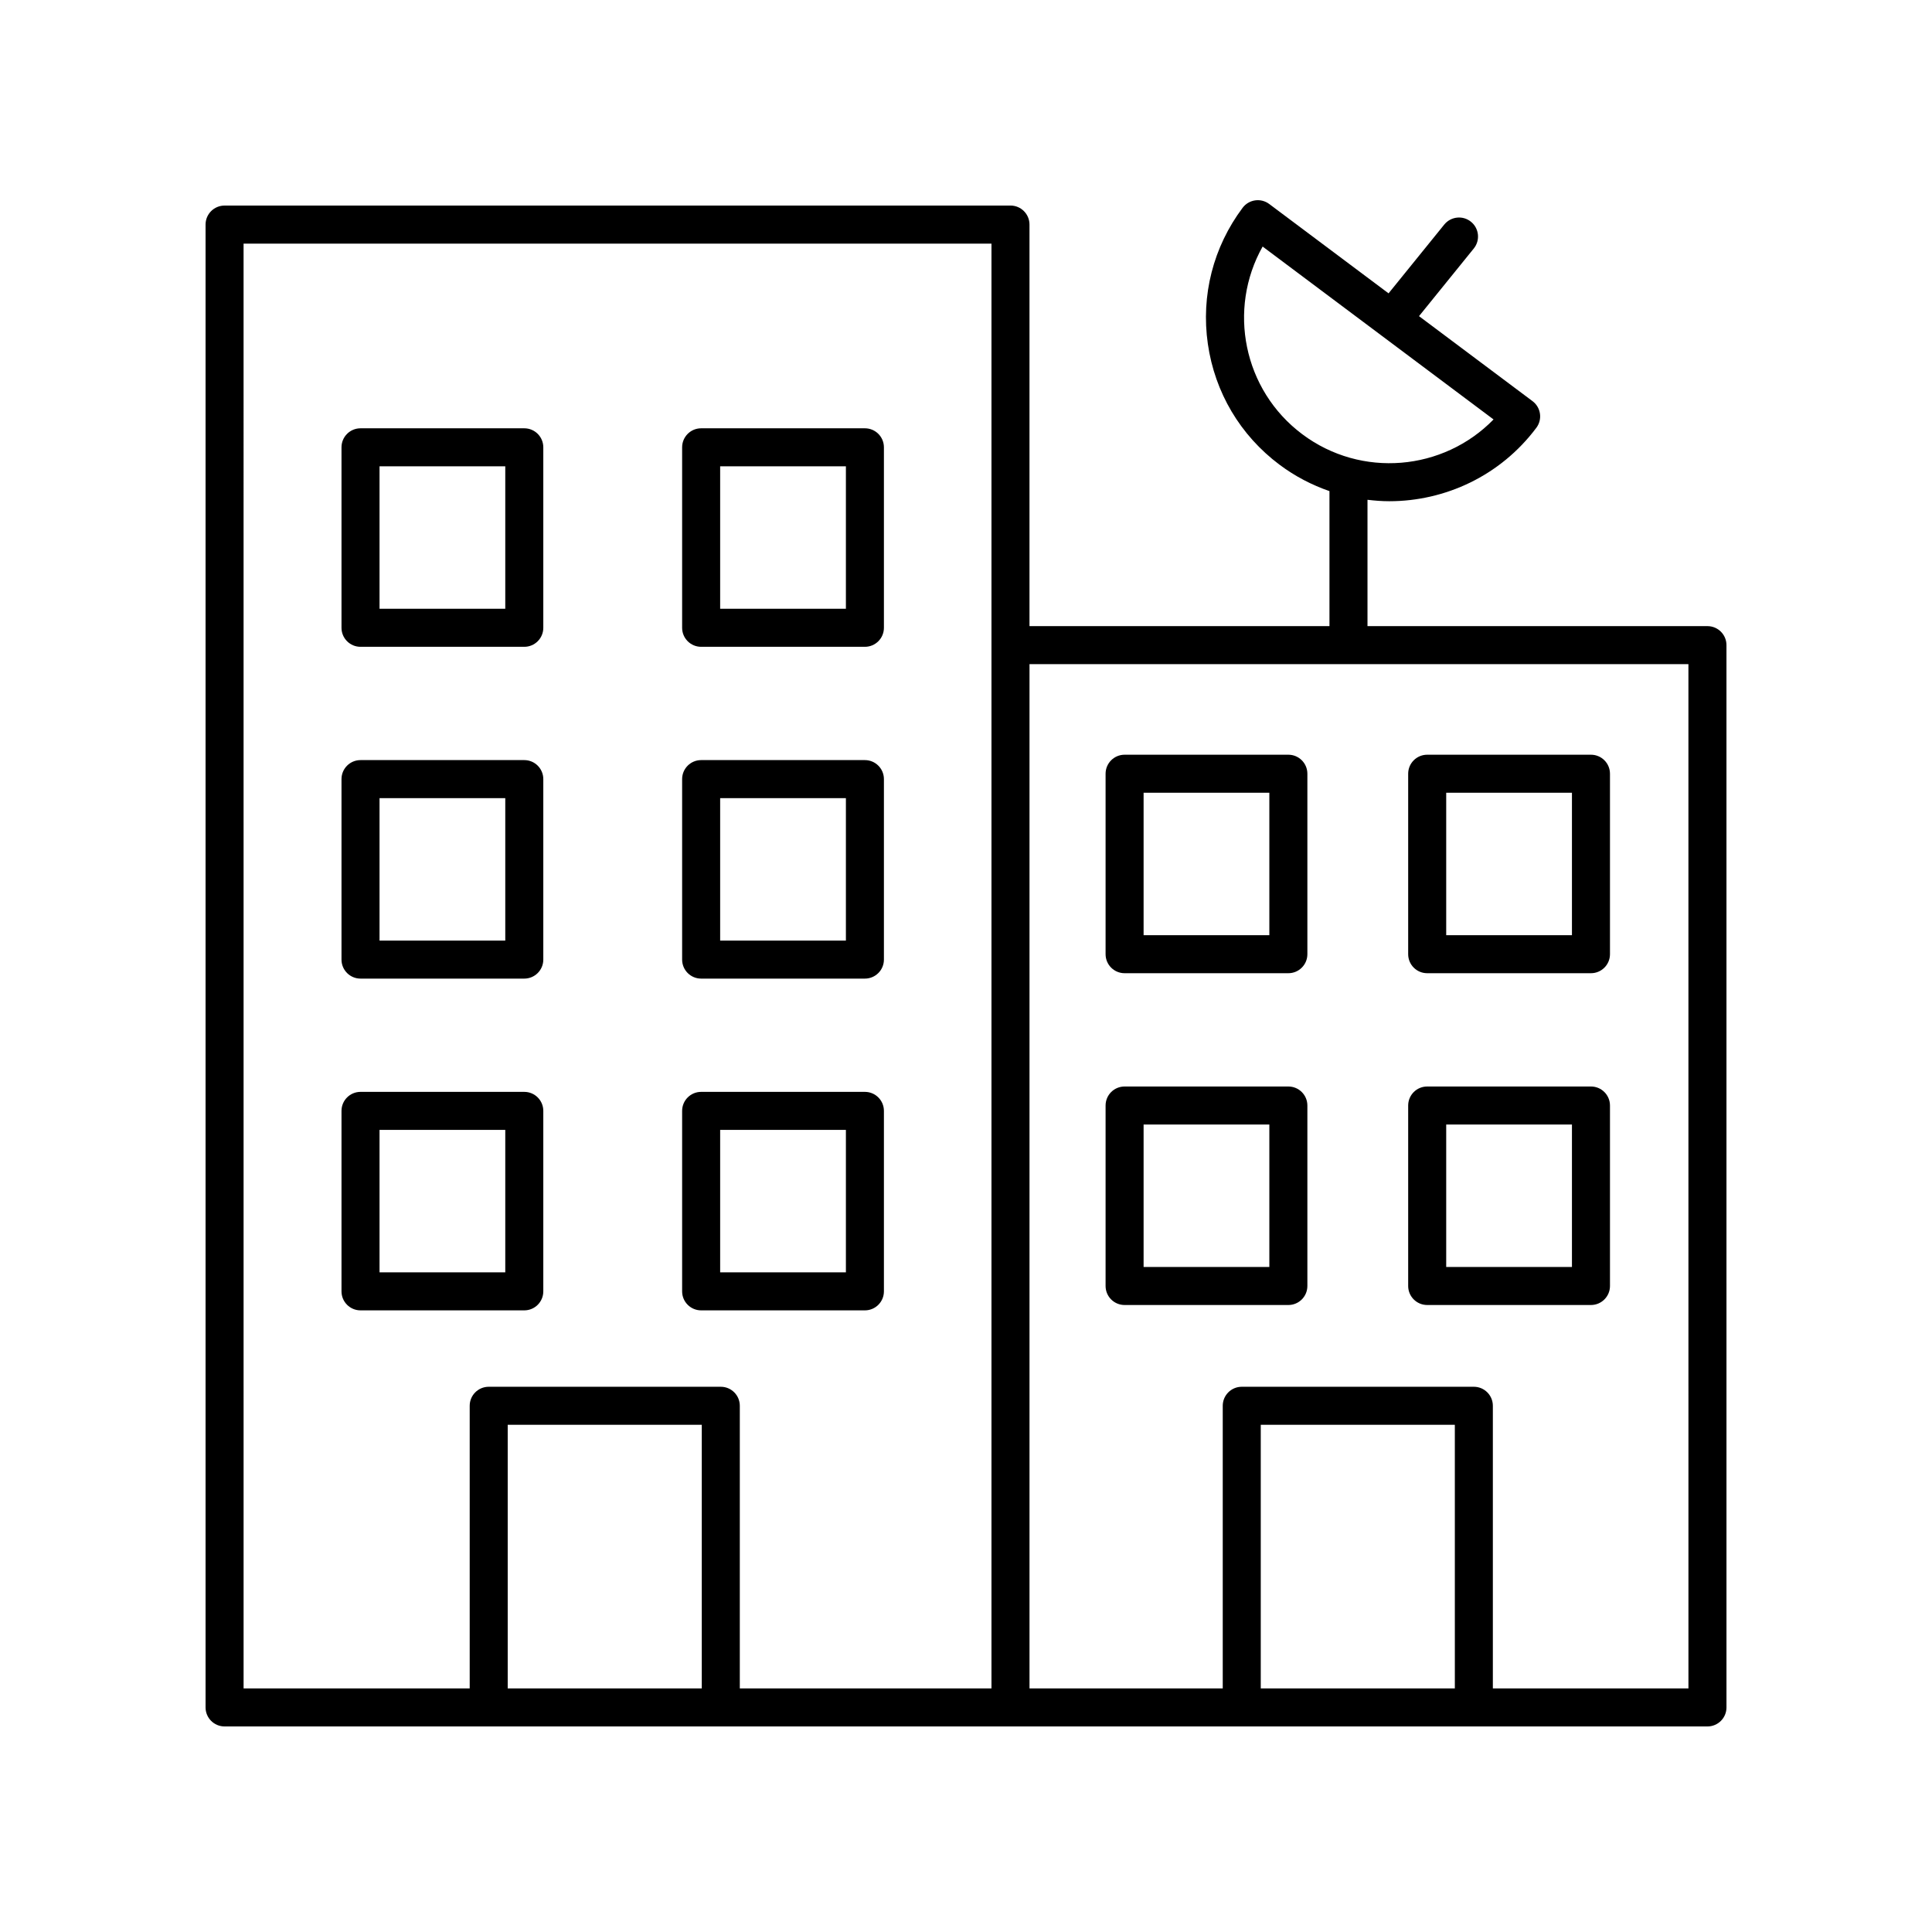 <?xml version="1.0" encoding="UTF-8"?>
<!-- The Best Svg Icon site in the world: iconSvg.co, Visit us! https://iconsvg.co -->
<svg fill="#000000" width="800px" height="800px" version="1.1" viewBox="144 144 512 512" xmlns="http://www.w3.org/2000/svg">
 <g>
  <path d="m596.49 309.93h-90.09v-33.48c1.918 0.227 3.844 0.379 5.766 0.379 14.809 0 29.449-6.727 38.984-19.465 0.801-1.07 1.145-2.414 0.953-3.738-0.188-1.324-0.898-2.516-1.965-3.316l-30.086-22.527 14.516-17.93c1.75-2.164 1.418-5.336-0.746-7.086-2.152-1.75-5.324-1.418-7.082 0.746l-14.758 18.227-31.625-23.68c-2.234-1.672-5.387-1.215-7.055 1.012-7.785 10.398-11.059 23.207-9.211 36.062 1.848 12.859 8.59 24.227 18.988 32.012 4.133 3.094 8.605 5.402 13.242 7.004v35.777l-79.496 0.004v-106.42c0-2.781-2.254-5.039-5.039-5.039l-208.27 0.004c-2.781 0-5.039 2.254-5.039 5.039v392.97c0 2.781 2.254 5.039 5.039 5.039h392.98c2.781 0 5.039-2.254 5.039-5.039l-0.004-281.52c0-2.781-2.254-5.035-5.035-5.035zm-117.88-100.59 61.195 45.82c-13.293 13.637-35.031 15.637-50.684 3.918s-19.852-33.137-10.512-49.738zm-148.63 382.11h-51.43v-69.867h51.43zm76.77 0h-66.691v-74.902c0-2.781-2.254-5.039-5.039-5.039h-61.504c-2.781 0-5.039 2.254-5.039 5.039v74.902h-59.922l-0.004-382.89h198.2zm122.8 0h-51.434v-69.867h51.43zm61.906 0h-51.832v-74.902c0-2.781-2.254-5.039-5.039-5.039h-61.504c-2.781 0-5.039 2.254-5.039 5.039v74.902h-51.211v-271.44h174.62z"/>
  <path d="m239.54 315.41h43.402c2.781 0 5.039-2.254 5.039-5.039v-47.828c0-2.781-2.254-5.039-5.039-5.039h-43.402c-2.781 0-5.039 2.254-5.039 5.039v47.828c0 2.785 2.258 5.039 5.039 5.039zm5.039-47.828h33.324v37.75h-33.324z"/>
  <path d="m329.81 315.41h43.398c2.781 0 5.039-2.254 5.039-5.039v-47.828c0-2.781-2.254-5.039-5.039-5.039h-43.398c-2.781 0-5.039 2.254-5.039 5.039v47.828c0 2.785 2.258 5.039 5.039 5.039zm5.039-47.828h33.324v37.75h-33.324z"/>
  <path d="m239.54 403.34h43.402c2.781 0 5.039-2.254 5.039-5.039v-47.828c0-2.781-2.254-5.039-5.039-5.039h-43.402c-2.781 0-5.039 2.254-5.039 5.039v47.828c0 2.785 2.258 5.039 5.039 5.039zm5.039-47.828h33.324v37.75h-33.324z"/>
  <path d="m329.81 403.34h43.398c2.781 0 5.039-2.254 5.039-5.039v-47.828c0-2.781-2.254-5.039-5.039-5.039h-43.398c-2.781 0-5.039 2.254-5.039 5.039v47.828c0 2.785 2.258 5.039 5.039 5.039zm5.039-47.828h33.324v37.75h-33.324z"/>
  <path d="m239.54 491.26h43.402c2.781 0 5.039-2.254 5.039-5.039v-47.824c0-2.781-2.254-5.039-5.039-5.039h-43.402c-2.781 0-5.039 2.254-5.039 5.039v47.828c0 2.781 2.258 5.035 5.039 5.035zm5.039-47.828h33.324v37.75h-33.324z"/>
  <path d="m329.81 491.26h43.398c2.781 0 5.039-2.254 5.039-5.039v-47.824c0-2.781-2.254-5.039-5.039-5.039h-43.398c-2.781 0-5.039 2.254-5.039 5.039v47.828c0 2.781 2.258 5.035 5.039 5.035zm5.039-47.828h33.324v37.75h-33.324z"/>
  <path d="m442.03 401.91h43.398c2.781 0 5.039-2.254 5.039-5.039v-47.824c0-2.781-2.254-5.039-5.039-5.039h-43.398c-2.781 0-5.039 2.254-5.039 5.039v47.828c0 2.781 2.254 5.035 5.039 5.035zm5.035-47.828h33.324v37.75h-33.324z"/>
  <path d="m522.22 401.91h43.402c2.781 0 5.039-2.254 5.039-5.039v-47.824c0-2.781-2.254-5.039-5.039-5.039h-43.402c-2.781 0-5.039 2.254-5.039 5.039v47.828c0.004 2.781 2.258 5.035 5.039 5.035zm5.039-47.828h33.324v37.75h-33.324z"/>
  <path d="m442.03 489.84h43.398c2.781 0 5.039-2.254 5.039-5.039v-47.828c0-2.781-2.254-5.039-5.039-5.039h-43.398c-2.781 0-5.039 2.254-5.039 5.039v47.828c0 2.785 2.254 5.039 5.039 5.039zm5.035-47.828h33.324v37.75h-33.324z"/>
  <path d="m522.22 489.84h43.402c2.781 0 5.039-2.254 5.039-5.039v-47.828c0-2.781-2.254-5.039-5.039-5.039h-43.402c-2.781 0-5.039 2.254-5.039 5.039v47.828c0.004 2.785 2.258 5.039 5.039 5.039zm5.039-47.828h33.324v37.75h-33.324z"/>
 </g>
</svg>